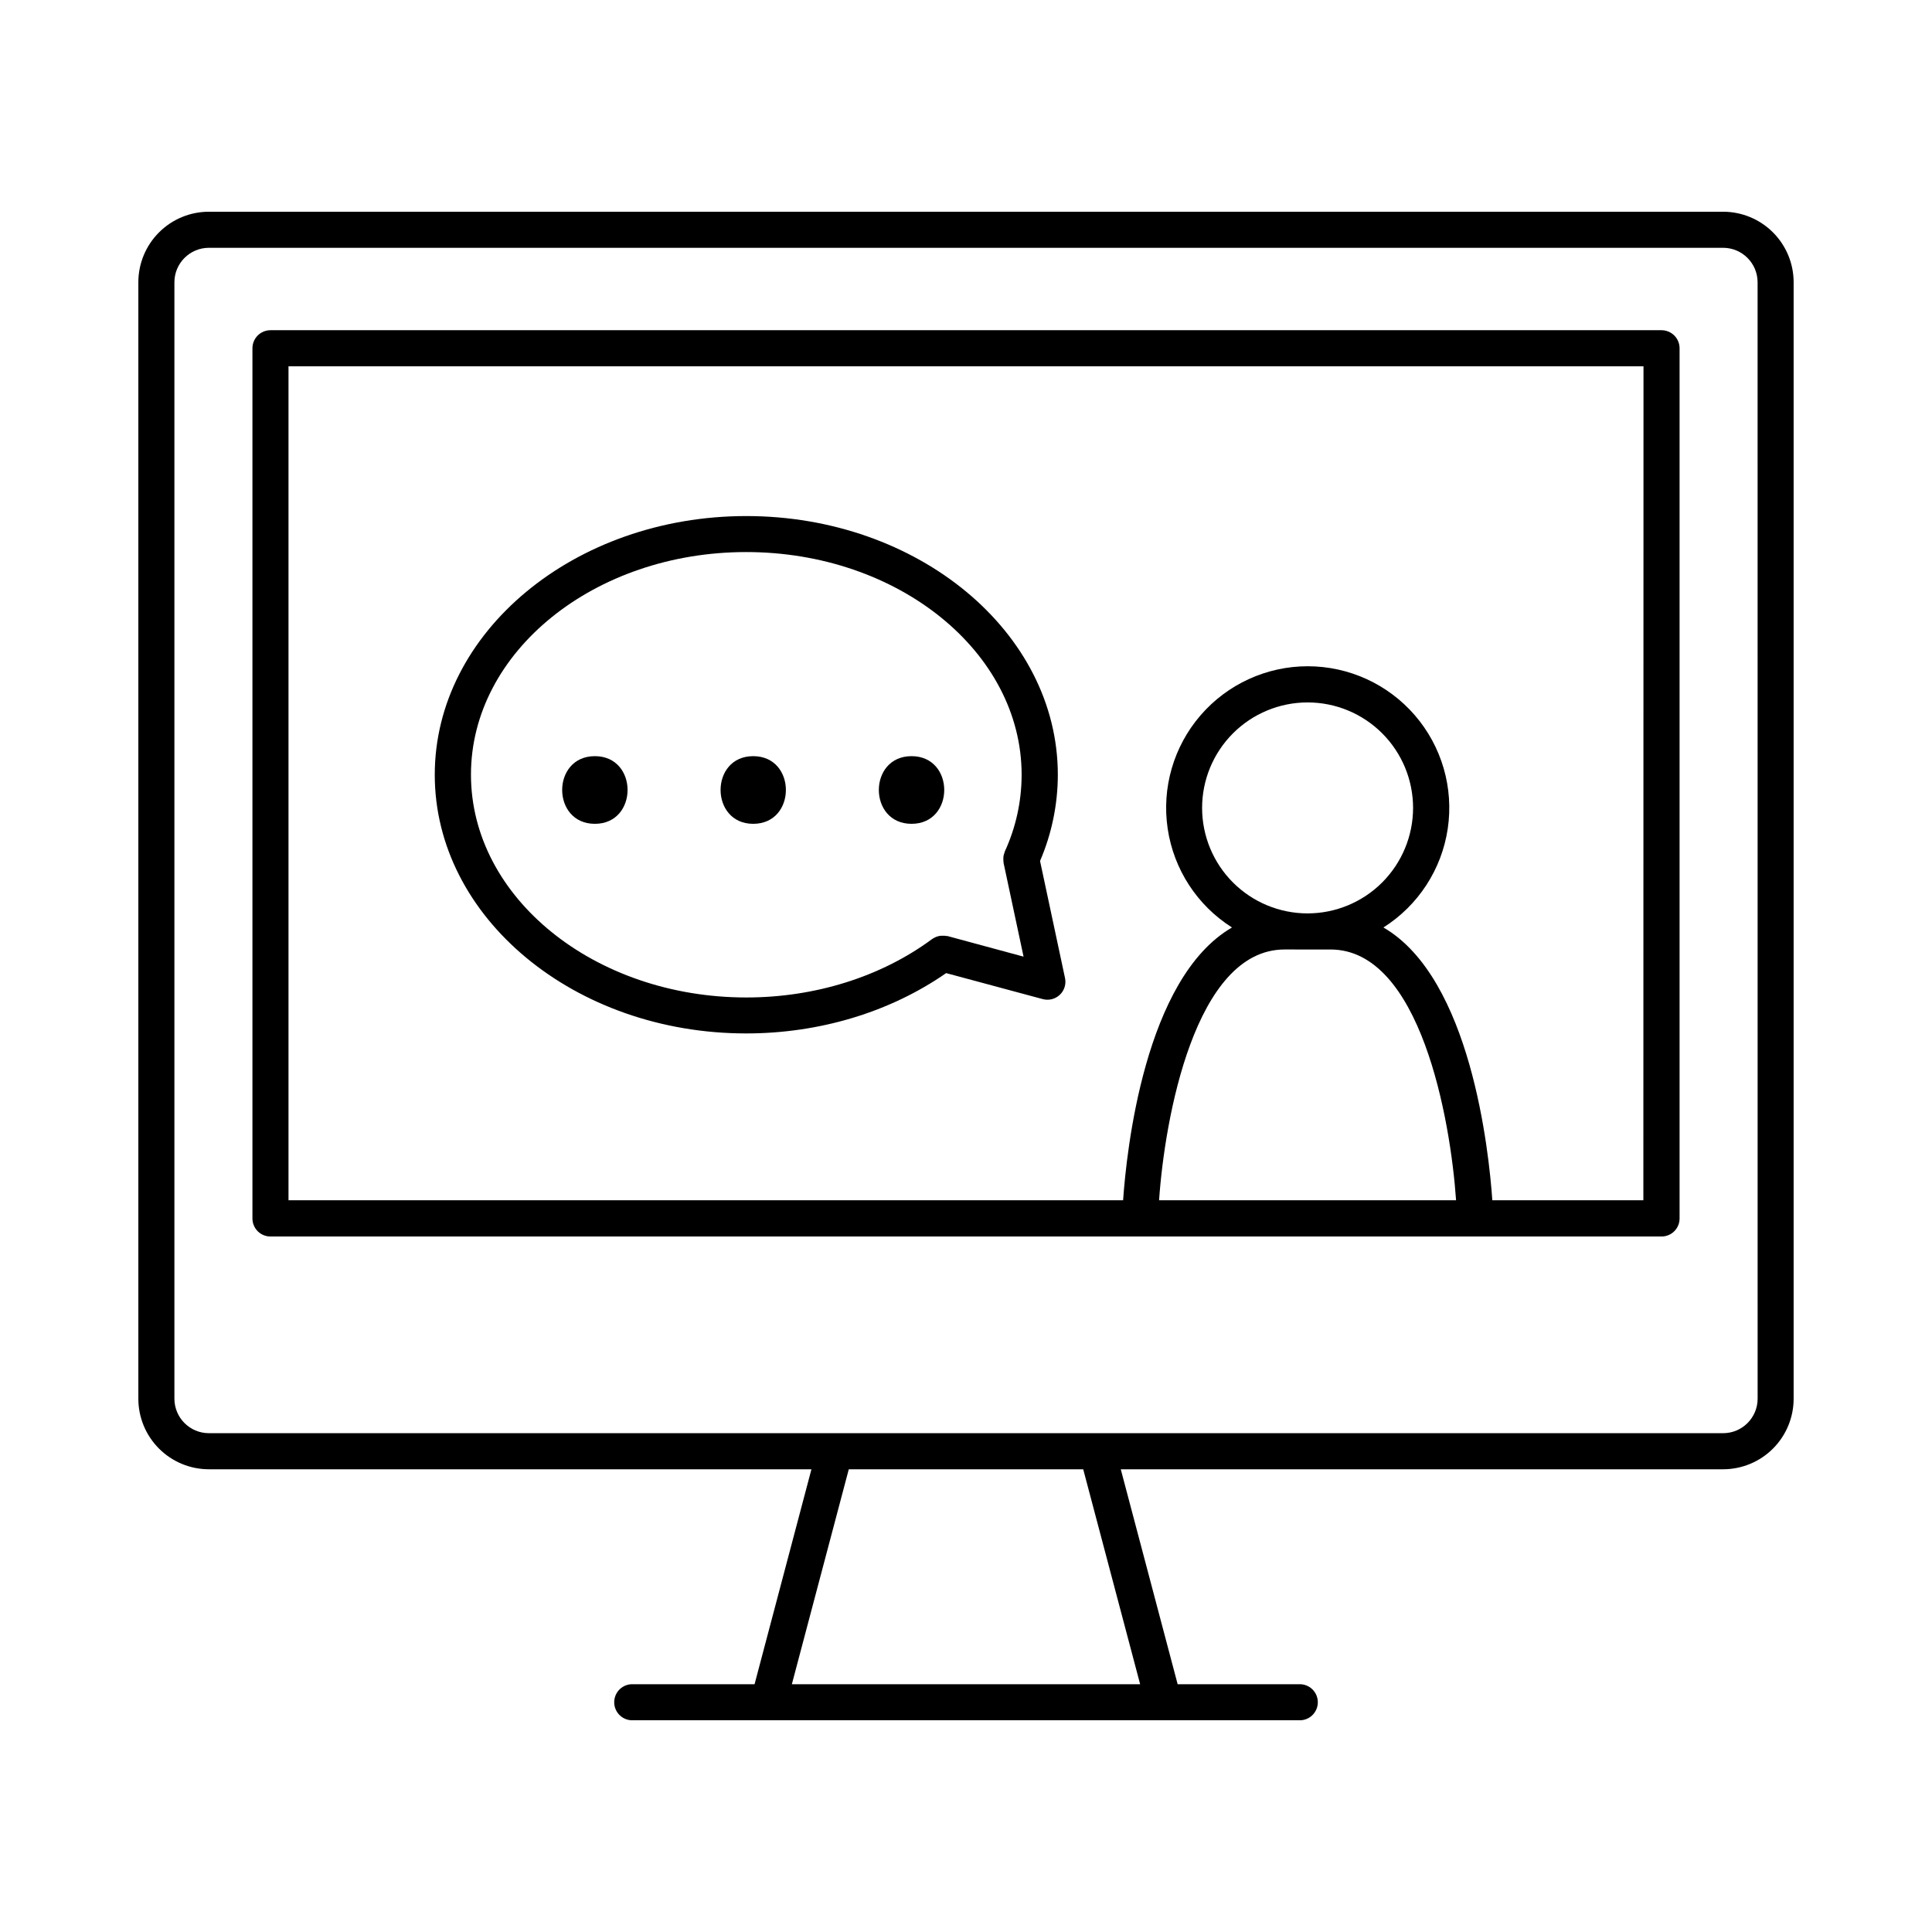 <?xml version="1.0" encoding="UTF-8"?>
<!-- Uploaded to: ICON Repo, www.svgrepo.com, Generator: ICON Repo Mixer Tools -->
<svg fill="#000000" width="800px" height="800px" version="1.1" viewBox="144 144 512 512" xmlns="http://www.w3.org/2000/svg">
 <g>
  <path d="m600.64 200.11h-401.28c-4.957 0-9.715 1.969-13.219 5.477-3.508 3.504-5.477 8.258-5.477 13.219v295.87c0 4.957 1.969 9.711 5.477 13.219 3.504 3.508 8.262 5.477 13.219 5.477h159.68l-15.074 56.965h-32.199c-1.305-0.062-2.574 0.414-3.519 1.316-0.945 0.902-1.477 2.152-1.477 3.461 0 1.305 0.531 2.555 1.477 3.457 0.945 0.902 2.215 1.379 3.519 1.32h176.47c1.305 0.059 2.578-0.418 3.519-1.32 0.945-0.902 1.48-2.152 1.48-3.457 0-1.309-0.535-2.559-1.48-3.461-0.941-0.902-2.215-1.379-3.519-1.316h-32.148l-15.074-56.965h159.62c4.957 0 9.715-1.969 13.219-5.477 3.508-3.508 5.477-8.262 5.477-13.219v-295.87c0-4.961-1.969-9.715-5.477-13.219-3.504-3.508-8.262-5.477-13.219-5.477zm-154.49 390.23h-92.301l15.086-56.965h62.129zm163.64-75.66c-0.012 5.039-4.102 9.125-9.141 9.129h-401.29c-5.043-0.004-9.129-4.09-9.141-9.129v-295.87c0.004-5.047 4.094-9.137 9.141-9.141h401.28c5.047 0.004 9.137 4.094 9.141 9.141z"/>
  <path d="m584.32 231.51h-368.64c-2.641 0-4.781 2.141-4.781 4.781v230.62c0 1.27 0.504 2.484 1.398 3.379 0.898 0.895 2.113 1.398 3.383 1.395h368.64c1.27 0.004 2.484-0.5 3.383-1.395 0.898-0.895 1.402-2.109 1.402-3.379v-230.62c0-1.266-0.504-2.484-1.402-3.379-0.895-0.898-2.113-1.402-3.383-1.402zm-93.793 154.55c-7.414 0-14.527-2.945-19.77-8.188-5.242-5.242-8.188-12.352-8.188-19.766 0-7.418 2.945-14.527 8.188-19.77 5.242-5.242 12.355-8.188 19.77-8.188 7.414 0 14.523 2.945 19.766 8.188 5.242 5.242 8.188 12.352 8.188 19.77-0.008 7.41-2.953 14.516-8.195 19.758-5.242 5.238-12.348 8.188-19.758 8.195zm6.09 9.566c23.773 0 31.785 44.969 33.258 66.461l-78.707-0.004c1.465-21.492 9.484-66.461 33.258-66.461zm82.891 66.461-40.027-0.004c-0.895-12.879-5.668-58.852-28.859-72.293 9.223-5.836 15.445-15.398 17.047-26.191 1.605-10.797-1.57-21.754-8.699-30.02-7.125-8.262-17.5-13.016-28.414-13.016-10.91 0-21.285 4.754-28.41 13.016-7.129 8.266-10.305 19.223-8.699 30.02 1.602 10.793 7.824 20.355 17.047 26.191-23.191 13.441-27.965 59.414-28.859 72.293h-221.18v-221.01h359.09z"/>
  <path d="m341.75 417.87c19.453 0 38.16-5.676 52.988-15.988l25.586 6.887h-0.004c0.406 0.109 0.824 0.164 1.242 0.168 1.445 0.008 2.812-0.645 3.723-1.766 0.91-1.125 1.258-2.598 0.949-4.012l-6.613-30.996h0.004c3.098-7.215 4.699-14.984 4.711-22.836 0-37.816-37.039-68.566-82.559-68.566-45.52 0-82.559 30.75-82.559 68.566 0.004 37.812 37.012 68.543 82.531 68.543zm0-127.57c40.246 0 72.992 26.461 72.992 59.039v0.004c-0.008 7.035-1.539 13.988-4.488 20.379v0.09-0.004c-0.07 0.168-0.129 0.336-0.176 0.512 0 0.137-0.09 0.266-0.117 0.395-0.031 0.129 0 0.316-0.059 0.473-0.012 0.156-0.012 0.312 0 0.473v0.402c0.004 0.184 0.023 0.363 0.059 0.543-0.004 0.031-0.004 0.062 0 0.098l5.293 24.816-20.172-5.461h-0.246c-0.172-0.043-0.344-0.066-0.52-0.078h-0.414c-0.176-0.012-0.355-0.012-0.531 0l-0.375 0.051v-0.004c-0.184 0.035-0.363 0.078-0.539 0.129l-0.344 0.117c-0.172 0.066-0.336 0.145-0.5 0.234l-0.355 0.207c-0.078 0.059-0.176 0.098-0.254 0.156-13.48 9.969-30.965 15.469-49.199 15.469-40.246 0-72.992-26.469-72.992-59.039-0.008-32.57 32.691-59 72.938-59z"/>
  <path d="m343.61 362.32c11.543 0 11.551-17.93 0-17.93s-11.512 17.93 0 17.93z"/>
  <path d="m385.57 362.32c11.543 0 11.562-17.93 0-17.93s-11.555 17.93 0 17.93z"/>
  <path d="m301.65 362.32c11.543 0 11.562-17.93 0-17.93s-11.555 17.93 0 17.93z"/>
 </g>
</svg>